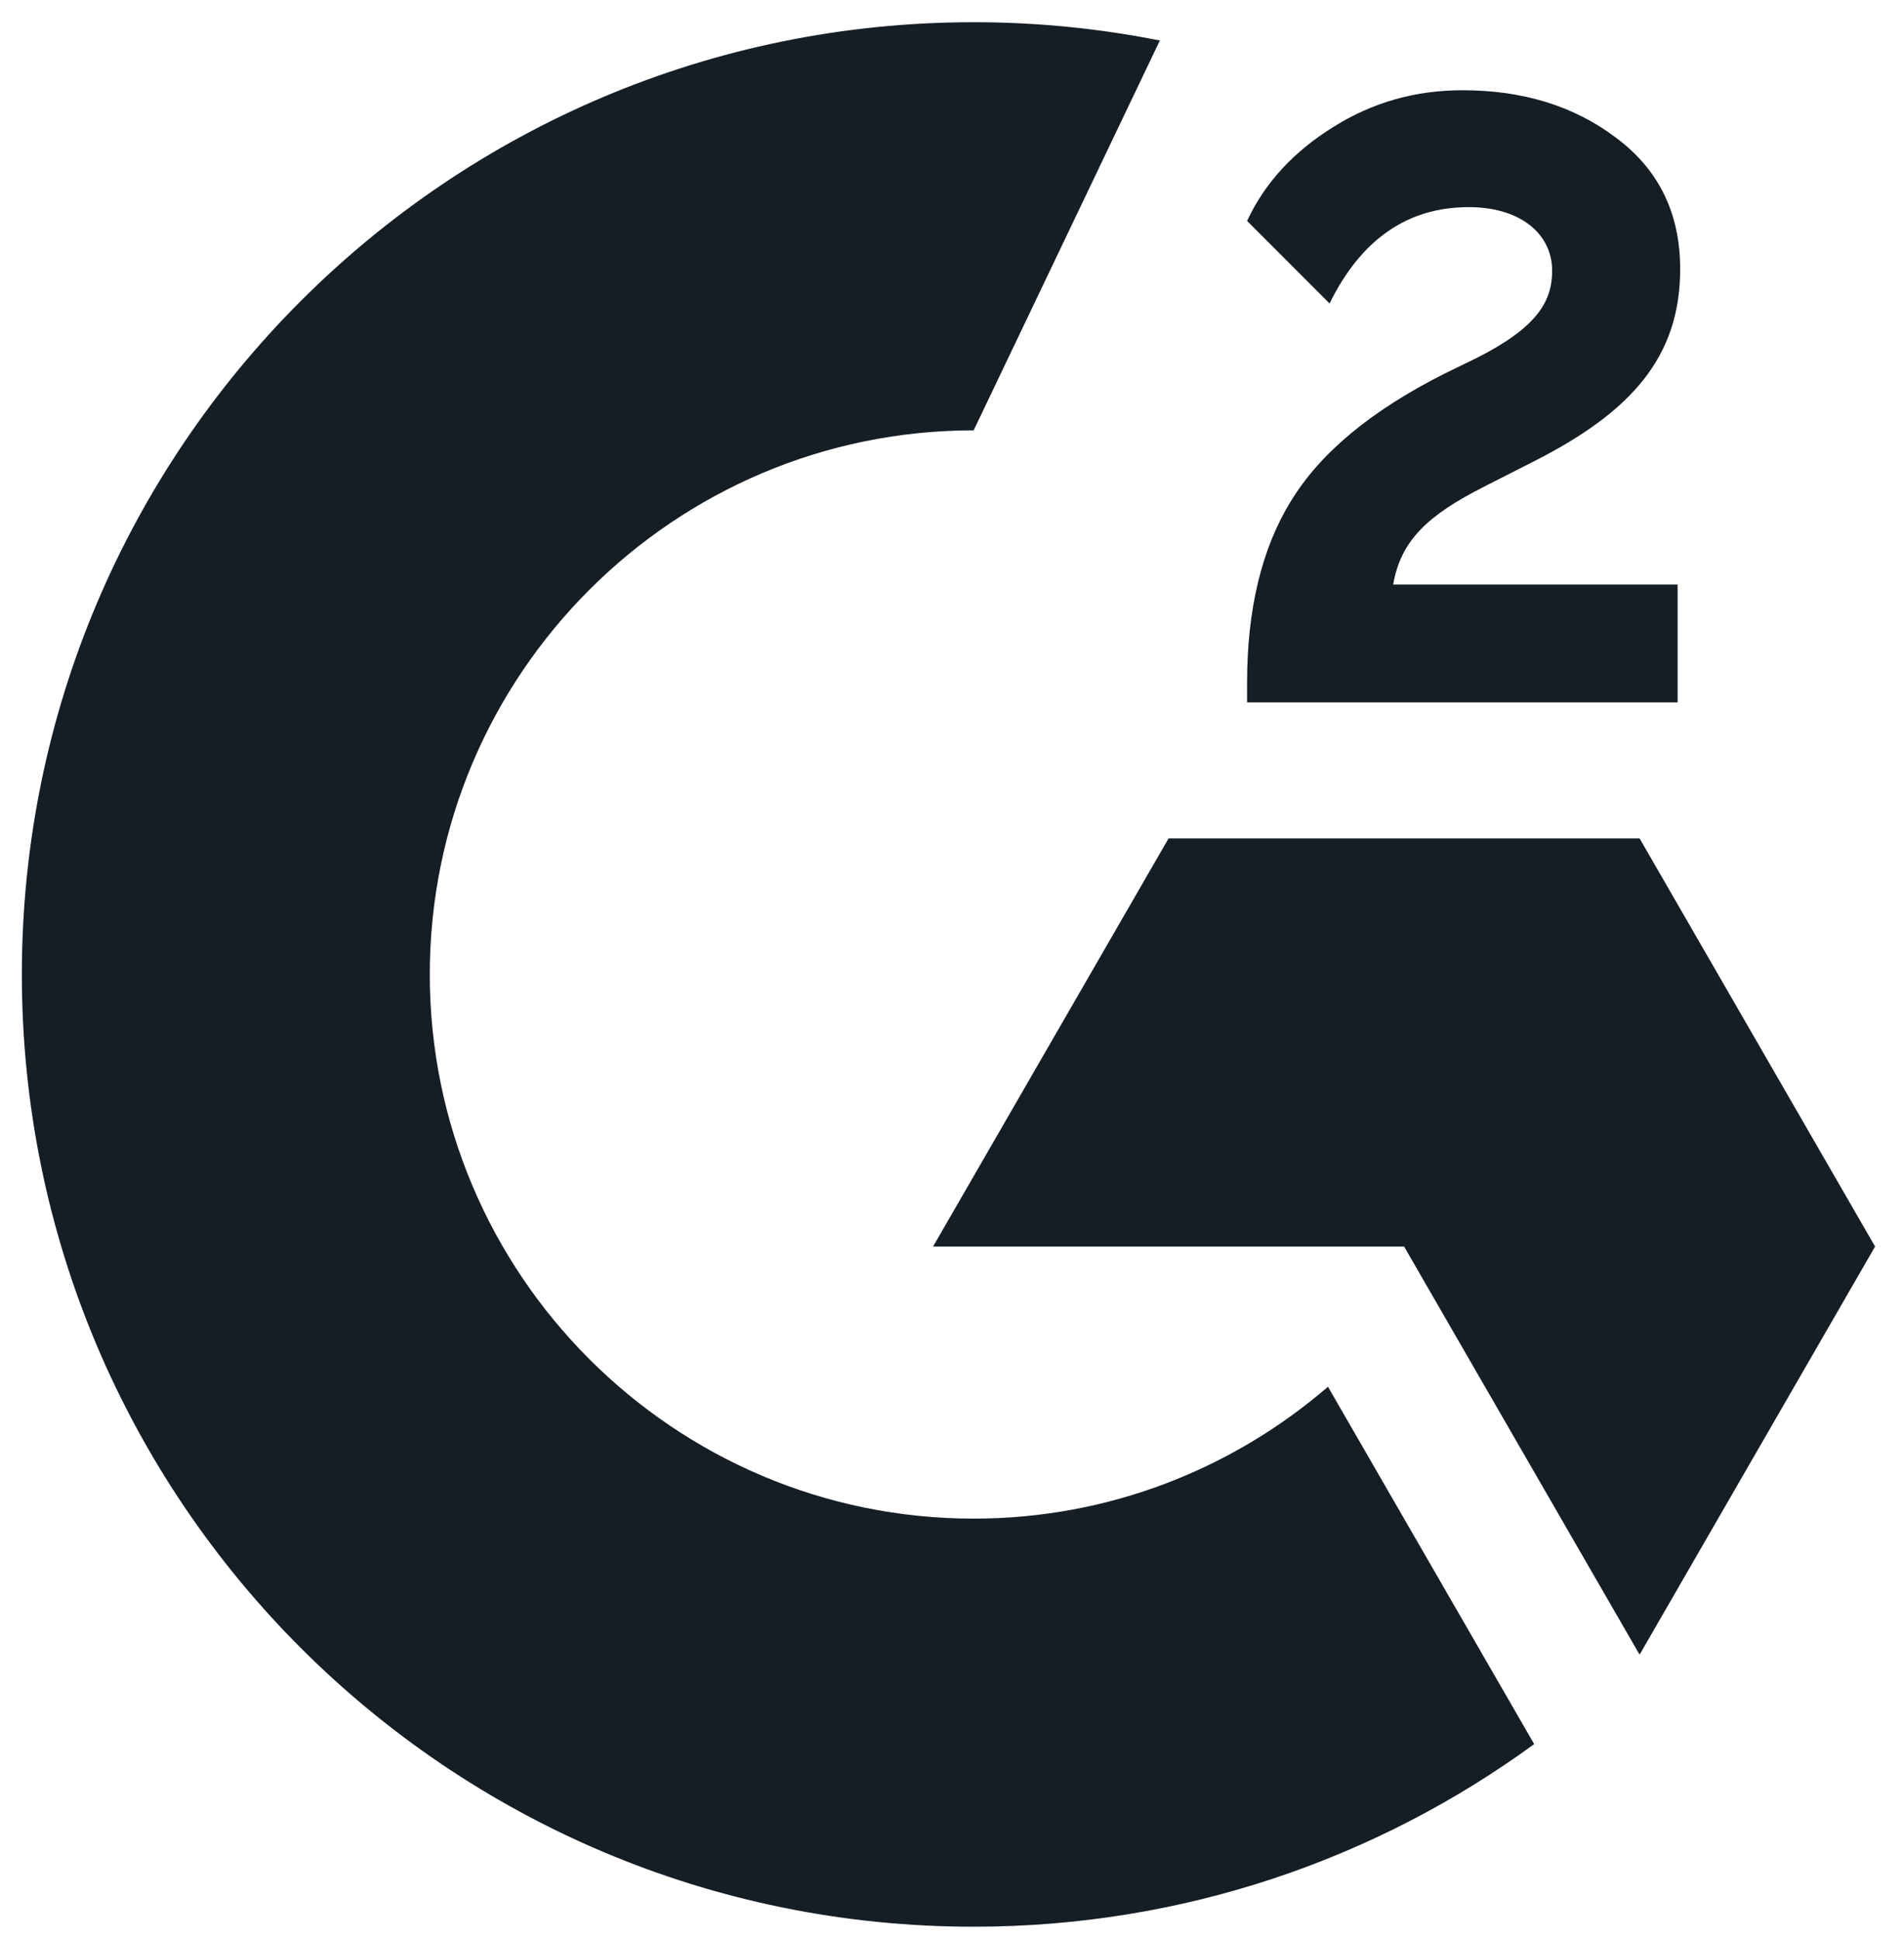 <svg xmlns="http://www.w3.org/2000/svg" width="54" height="55" viewBox="0 0 54 55" fill="none"><path d="M47.579 16.572H39.512C39.731 15.304 40.511 14.598 42.095 13.793L43.582 13.038C46.239 11.673 47.652 10.137 47.652 7.627C47.652 6.043 47.043 4.8 45.824 3.898C44.63 2.996 43.168 2.558 41.486 2.558C40.145 2.558 38.927 2.899 37.806 3.605C36.709 4.288 35.88 5.165 35.369 6.262L37.708 8.602C38.61 6.774 39.926 5.872 41.657 5.872C43.119 5.872 44.021 6.628 44.021 7.676C44.021 8.553 43.582 9.284 41.901 10.137L40.95 10.601C38.878 11.648 37.44 12.843 36.611 14.208C35.783 15.548 35.369 17.279 35.369 19.35V19.911H47.579V16.572ZM46.501 23.767H33.142L26.463 35.336H39.822L46.501 46.905L53.18 35.336L46.501 23.767Z" fill="#151D25"></path><path d="M27.614 43.049C19.109 43.049 12.189 36.129 12.189 27.624C12.189 19.118 19.109 12.199 27.614 12.199L32.895 1.148C31.156 0.803 29.387 0.629 27.614 0.63C12.706 0.63 0.62 12.715 0.62 27.624C0.62 42.532 12.706 54.617 27.614 54.617C33.558 54.617 39.052 52.695 43.511 49.44L37.663 39.311C34.962 41.637 31.451 43.049 27.614 43.049Z" fill="#151D25"></path></svg>